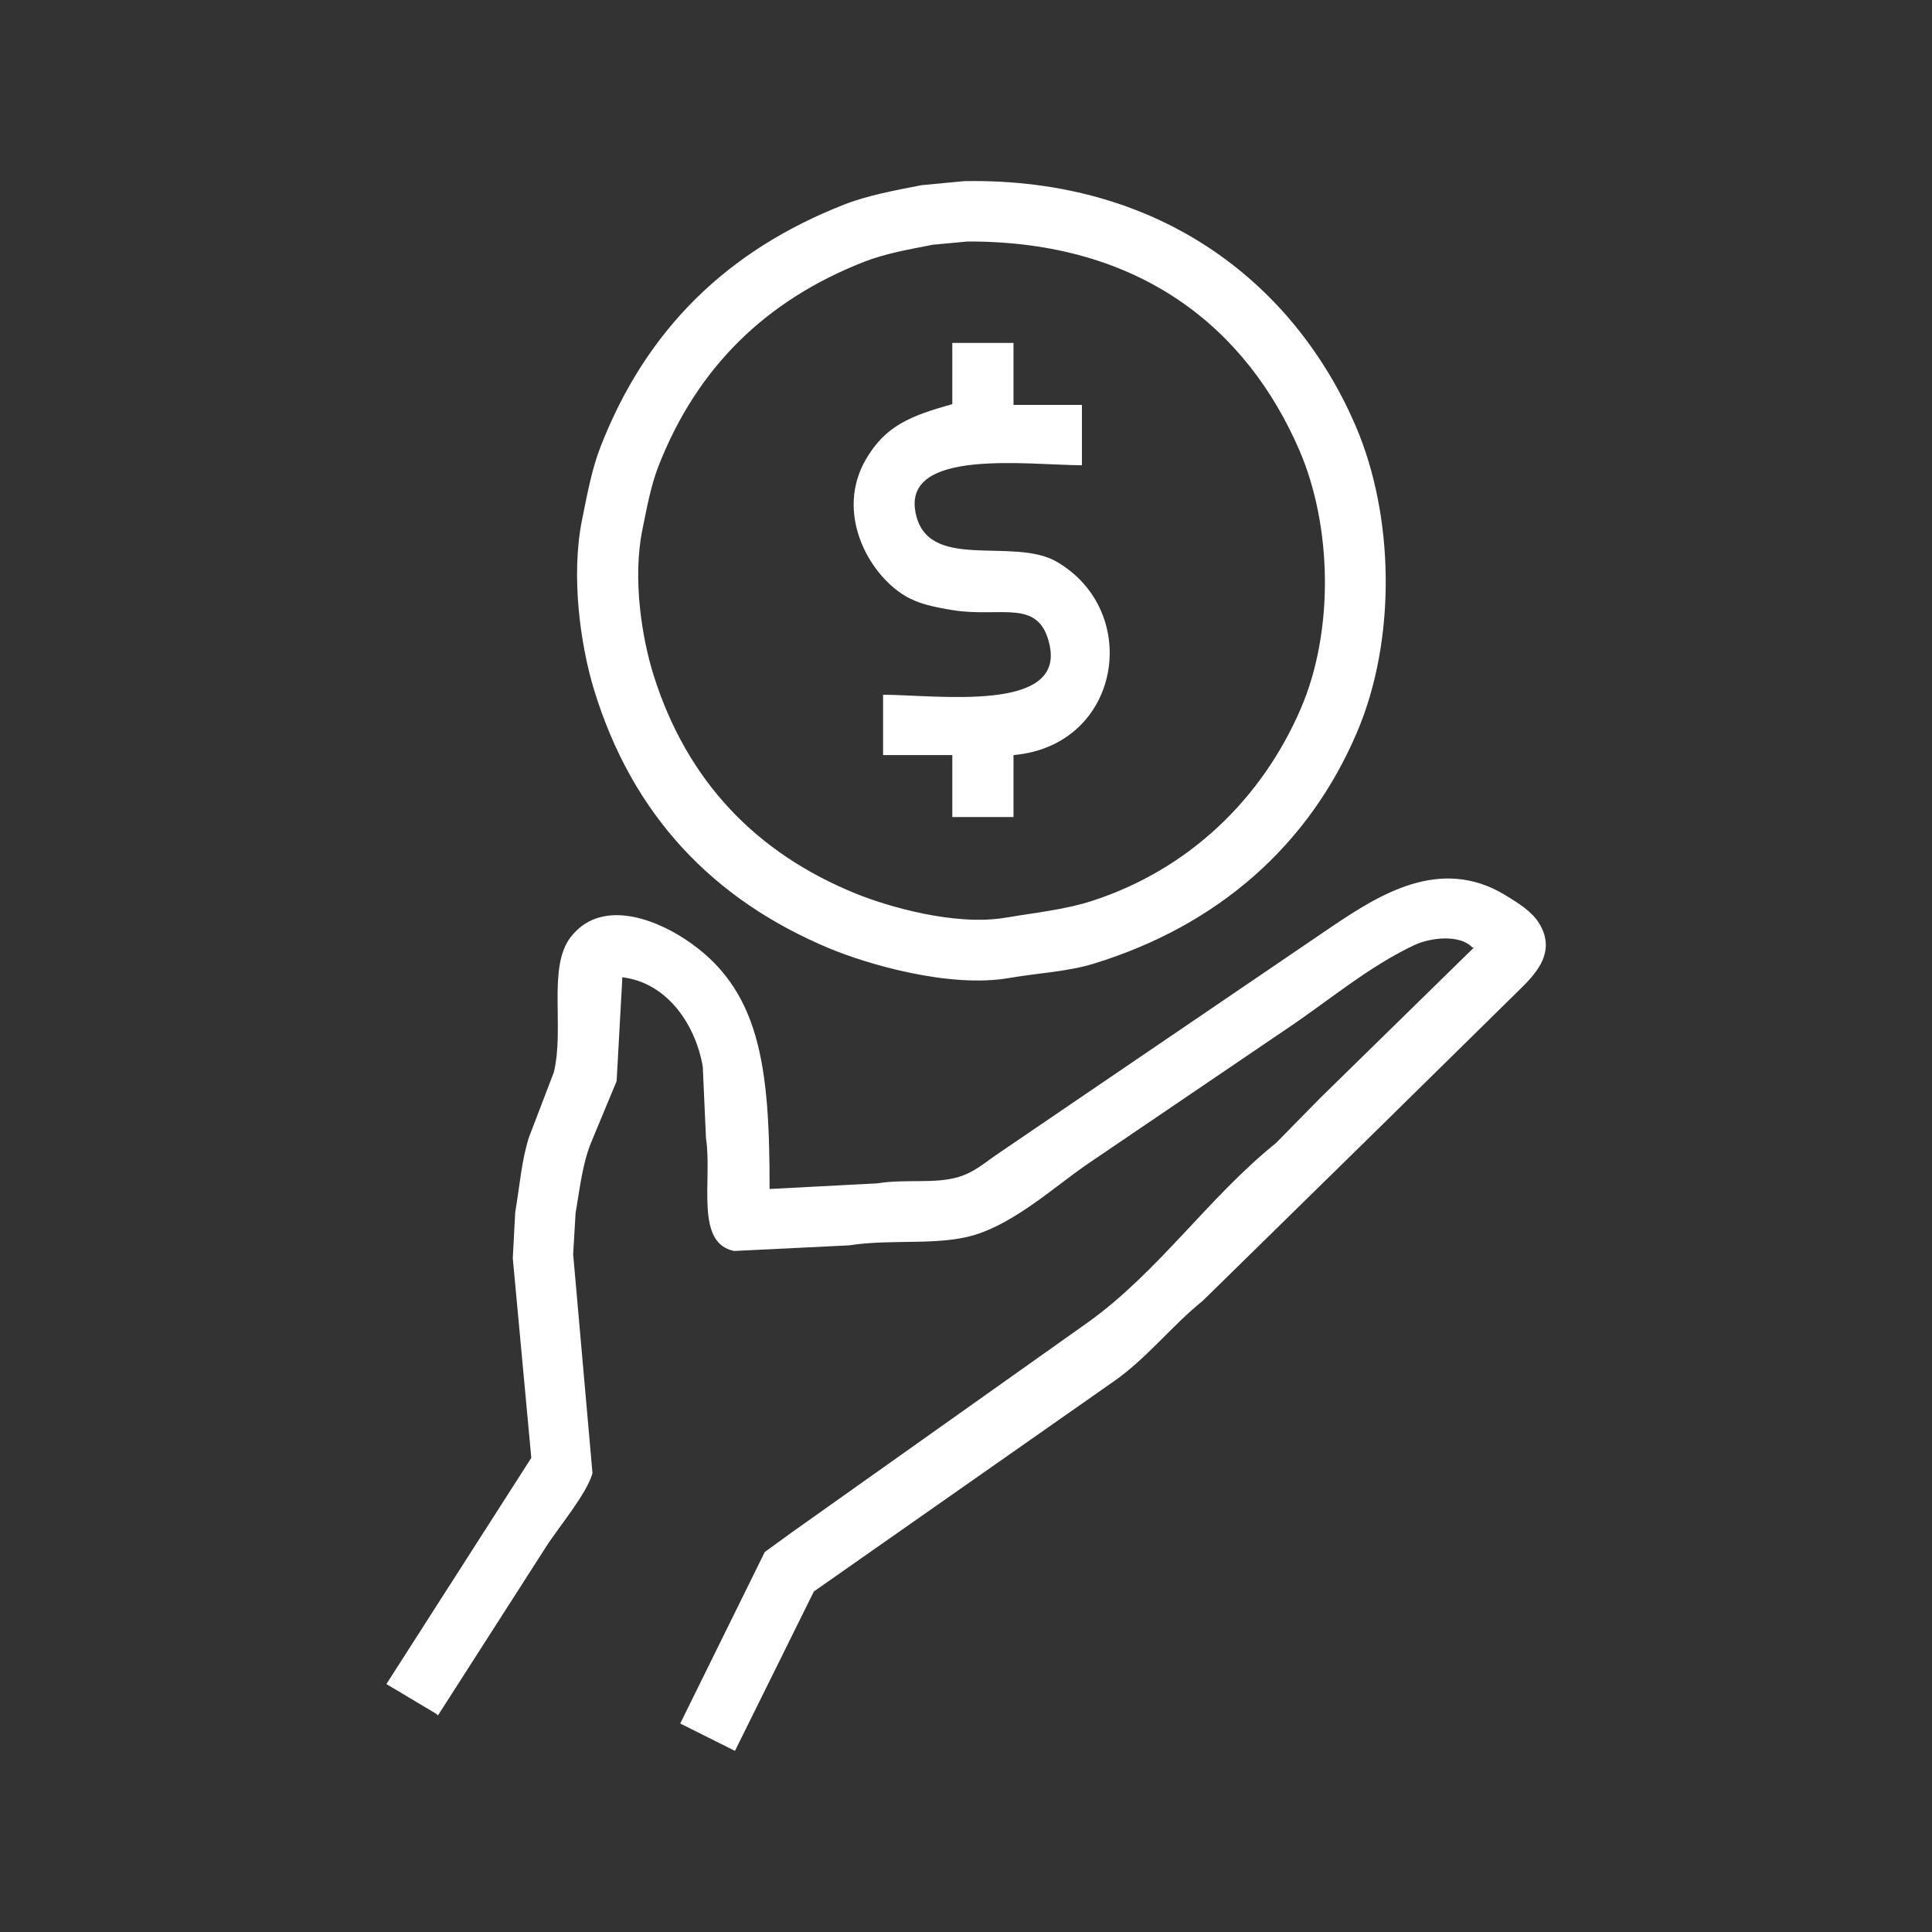 <svg xmlns="http://www.w3.org/2000/svg" width="79.92" height="79.92" viewBox="0 0 2400 2400">
  <rect x="0" y="0" width="2400" height="2400" fill="#333333" stroke="none"/>
  <defs>
    <style>
      .cls-1 {
        fill: #fff;
        fill-rule: evenodd;
      }
    </style>
  </defs>
  <path class="cls-1" d="M1198,225c249.19-4.332,412.36,132.713,486,304,48.37,112.513,50.68,265.248,2,380-59.9,141.19-173.09,240.64-327,288-32.92,10.13-68.34,11.54-106,18-73.51,12.6-175.04-16.95-223-37-143.792-60.11-244.239-164.84-292-321-16.9-55.259-29.074-141.252-15-211,6.371-31.574,12.134-63.121,23-91,56.817-145.776,157.336-244.039,303-301,29.33-11.471,62.63-17.418,96-24Zm4,75-43,4c-29.77,5.829-59.01,10.864-85,21C951.406,372.814,865.912,456.508,818,579c-9.464,24.2-14.415,51.634-20,79-12.325,60.39-.791,134.14,14,181,41.6,131.787,127.754,220.89,251,271,39.68,16.13,123.19,40.57,186,30,39.45-6.64,74.52-10.1,108-21,120.42-39.2,210.87-127.129,259-239,41.48-96.415,38.75-226.9-2-321C1548.97,408.8,1417.47,299.316,1202,300Zm-19,126h76v77h85v75c-69.16-.581-220.24-20.745-207,57,13.14,77.146,120.88,30.771,176,63,106.43,62.227,79.49,228.238-54,240v77h-76V938h-86V863c70.16,0.6,224.4,21.82,207-61-12.57-59.826-59.85-34.325-120-44-23.33-3.753-43.22-7.843-60-18-46.19-27.964-86.83-104.11-48-170,24.3-41.231,54.81-53.3,107-68V426ZM956,1477q66.99-3.495,134-7c34.92-5.77,70.93,1.1,101-8,20.08-6.08,33.46-18.62,49-29q46.995-31.995,94-64l322-219c56.04-37.41,132.94-87.5,214-38,15.25,9.31,32.74,19.86,42,35,24.13,39.44-10.26,68.27-30,88l-184,181q-101.985,99.99-204,200c-38.09,30.66-68.28,70.07-109,99q-186.975,130.98-374,262-48.995,98.985-98,198-34-16.995-68-34,52.494-106.485,105-213l33-24q42.99-30.495,86-61l282-200c87.92-62.75,150.35-155.76,234-223q27.495-27.99,55-56,95.49-93.495,191-187h-2c-15.48-16.6-52.08-12.36-72-3-57.48,27-107.86,70.27-160,105q-124.485,84.495-249,169c-39.81,27.98-87.7,70.93-137,86-45.47,13.9-103.47,4.75-156,13q-71.49,3.495-143,7c-49.4-9.69-26.9-89.02-35-140l-4-89c-9.248-53.57-45.119-104.48-100-111v2q-3.5,63.495-7,127-16,38.49-32,77c-10.593,26.89-13.4,54.22-19,87l-3,51q12,135.99,24,272c-6.821,25.54-43.251,68.62-58,92L544,2131c-0.667-.67-1.333-1.33-2-2q-31-18.495-62-37,89.991-140.49,180-281l-23-248,3-57c5.853-34.46,7.769-63.54,17-93q15.5-40.5,31-81c13.428-55.96-8.047-130.53,21-168,36.4-46.95,100.936-24.08,141,2C944.471,1227.49,956.181,1323.86,956,1477Z"/>
</svg>
